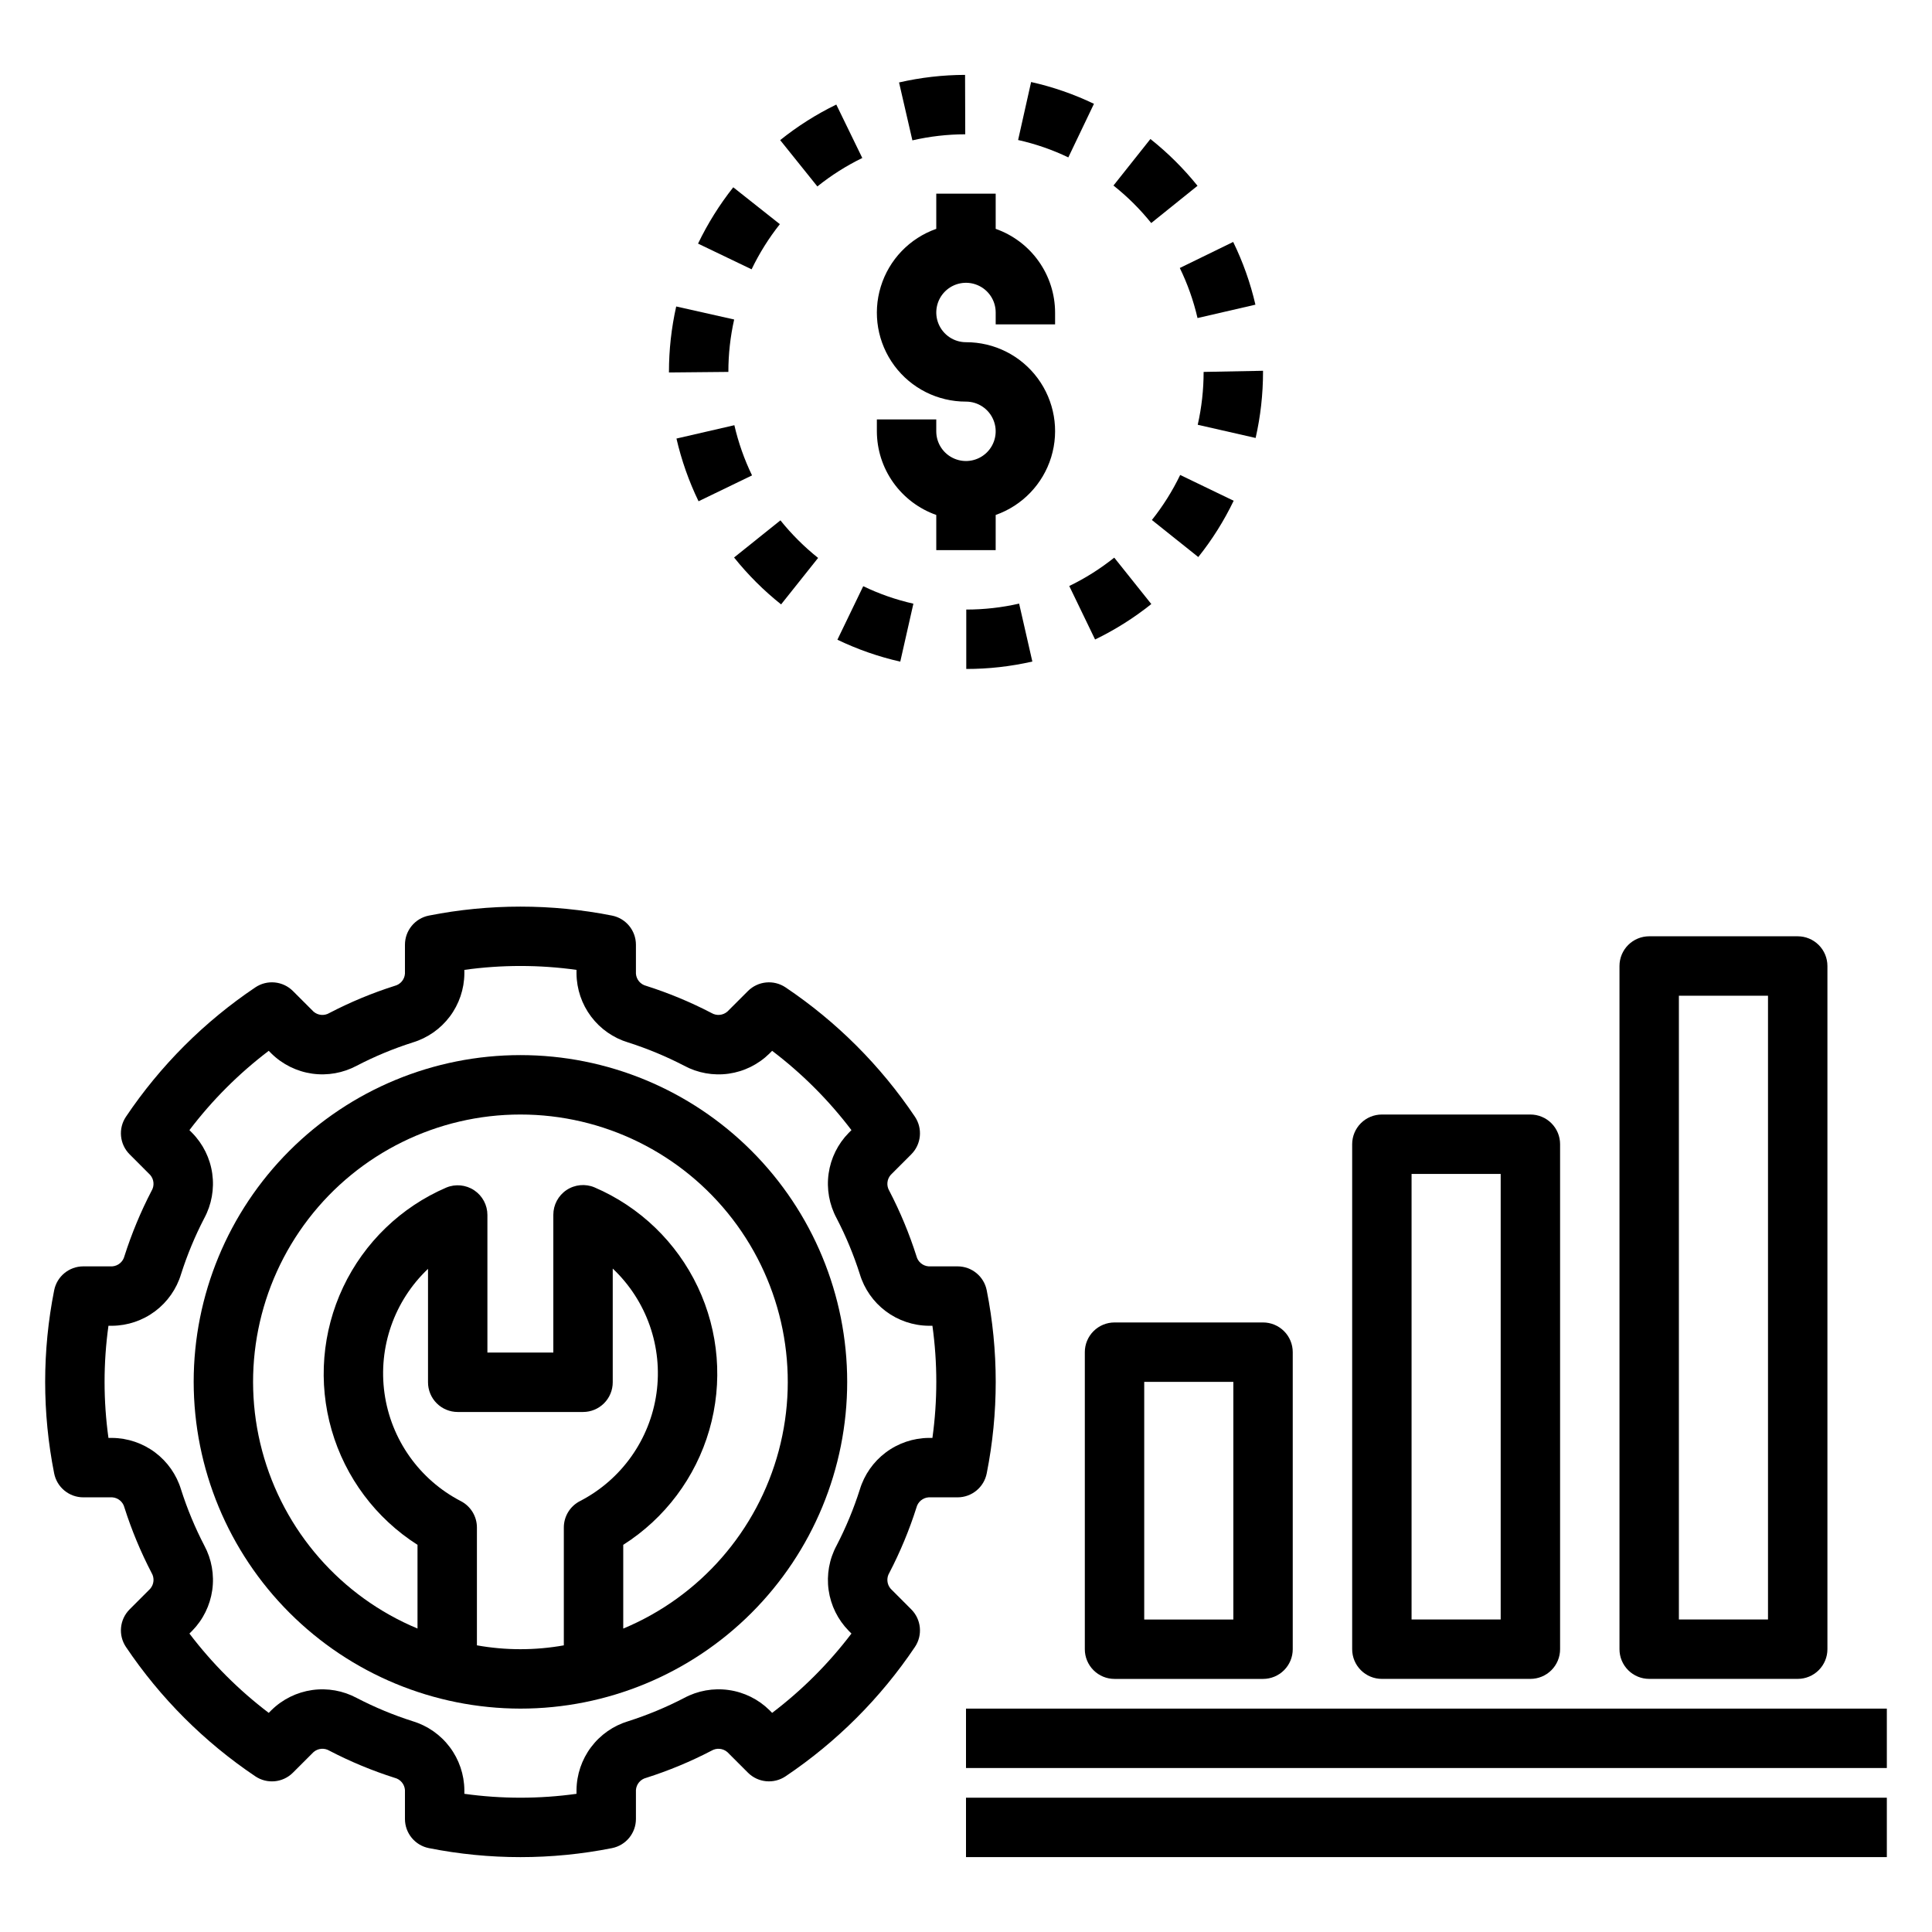<?xml version="1.0" encoding="UTF-8"?>
<!-- Uploaded to: SVG Find, www.svgrepo.com, Generator: SVG Find Mixer Tools -->
<svg fill="#000000" width="800px" height="800px" version="1.1" viewBox="144 144 512 512" xmlns="http://www.w3.org/2000/svg">
 <g>
  <path d="m281.92 596.8c22.965 0 44.992-9.125 61.23-25.363 16.238-16.238 25.363-38.266 25.363-61.23 0-22.965-9.125-44.992-25.363-61.23-16.238-16.238-38.266-25.363-61.23-25.363-22.965 0-44.992 9.125-61.23 25.363-16.238 16.238-25.363 38.266-25.363 61.23 0.027 22.957 9.16 44.969 25.395 61.199 16.23 16.234 38.242 25.367 61.199 25.395zm15.828-55.02c-2.652 1.336-4.328 4.055-4.328 7.027v31.227c-7.617 1.363-15.414 1.359-23.031-0.004v-31.223c0-2.973-1.676-5.691-4.328-7.027-10.938-5.695-18.449-16.324-20.164-28.539-1.711-12.211 2.582-24.496 11.531-32.98v30.059-0.004c0 2.09 0.828 4.094 2.305 5.57 1.477 1.477 3.481 2.305 5.566 2.305h33.211c2.09 0 4.09-0.828 5.566-2.305 1.477-1.477 2.305-3.481 2.305-5.57v-30.129c8.988 8.48 13.309 20.789 11.594 33.027-1.715 12.234-9.254 22.883-20.227 28.566zm-15.828-102.42c22.008-0.004 42.77 10.223 56.18 27.672 13.41 17.453 17.945 40.145 12.281 61.41-5.668 21.266-20.898 38.688-41.215 47.148v-22.191c11.059-7.023 19.172-17.852 22.809-30.438 3.637-12.59 2.551-26.074-3.059-37.918-5.606-11.84-15.348-21.227-27.395-26.387-2.426-1.008-5.199-0.738-7.387 0.723-2.184 1.461-3.496 3.918-3.496 6.547v36.52h-17.469v-36.457c0.004-2.629-1.309-5.086-3.496-6.547-2.188-1.461-4.957-1.734-7.387-0.727-12.023 5.172-21.746 14.555-27.344 26.387-5.594 11.828-6.684 25.297-3.055 37.871 3.625 12.574 11.719 23.395 22.758 30.426v22.18c-20.312-8.469-35.531-25.895-41.191-47.156-5.66-21.266-1.117-43.953 12.293-61.398 13.41-17.445 34.168-27.668 56.172-27.664z"/>
  <path d="m176.98 476.88c-0.375 1.512-1.684 2.613-3.238 2.719h-7.664c-3.766 0-7.004 2.668-7.727 6.363-3.176 16.004-3.176 32.48 0 48.484 0.723 3.695 3.961 6.363 7.727 6.363h7.664c1.559 0.105 2.867 1.207 3.238 2.723 1.898 5.961 4.305 11.746 7.188 17.293 0.809 1.34 0.656 3.043-0.371 4.223l-5.449 5.453c-2.66 2.664-3.066 6.836-0.969 9.961 9.102 13.539 20.746 25.184 34.285 34.281 3.125 2.106 7.305 1.699 9.965-0.965l5.449-5.445c1.176-1.031 2.883-1.184 4.223-0.375 5.547 2.887 11.336 5.293 17.297 7.188 1.512 0.375 2.609 1.68 2.719 3.234v7.668c0 3.766 2.672 7.004 6.367 7.727 16.004 3.176 32.473 3.176 48.477 0 3.699-0.723 6.367-3.961 6.367-7.727v-7.668c0.109-1.555 1.207-2.859 2.719-3.234 5.961-1.895 11.75-4.301 17.297-7.188 1.34-0.801 3.043-0.652 4.223 0.371l5.449 5.449c2.664 2.656 6.836 3.062 9.965 0.965 13.543-9.098 25.188-20.742 34.285-34.281 2.098-3.125 1.691-7.297-0.969-9.961l-5.449-5.457c-1.031-1.18-1.176-2.891-0.363-4.227 2.883-5.547 5.285-11.332 7.18-17.289 0.375-1.512 1.684-2.613 3.238-2.719h7.664c3.766 0 7.004-2.668 7.727-6.363 3.176-16.004 3.176-32.48 0-48.484-0.723-3.695-3.961-6.363-7.727-6.363h-7.664c-1.555-0.109-2.863-1.207-3.238-2.719-1.898-5.961-4.305-11.746-7.188-17.297-0.805-1.34-0.656-3.047 0.371-4.223l5.449-5.453c2.66-2.664 3.066-6.836 0.969-9.961-9.098-13.539-20.742-25.184-34.285-34.281-3.129-2.098-7.301-1.691-9.965 0.965l-5.449 5.445c-1.18 1.027-2.883 1.18-4.223 0.375-5.547-2.887-11.336-5.293-17.297-7.188-1.512-0.375-2.609-1.68-2.719-3.234v-7.668c0-3.766-2.668-7.004-6.367-7.727-16.004-3.16-32.473-3.16-48.477 0-3.695 0.723-6.367 3.961-6.367 7.727v7.668c-0.109 1.555-1.207 2.859-2.719 3.234-5.961 1.895-11.75 4.301-17.297 7.188-1.34 0.809-3.047 0.66-4.223-0.371l-5.449-5.449c-2.664-2.664-6.84-3.066-9.965-0.965-13.539 9.098-25.184 20.742-34.285 34.281-2.098 3.125-1.691 7.297 0.969 9.961l5.449 5.457c1.031 1.18 1.176 2.891 0.363 4.227-2.879 5.547-5.281 11.332-7.18 17.289zm15.008 4.773h-0.004c1.625-5.102 3.68-10.055 6.144-14.809 1.953-3.613 2.695-7.762 2.121-11.832-0.574-4.07-2.441-7.848-5.32-10.781l-0.73-0.734c6.019-7.93 13.09-15 21.02-21.02l0.73 0.738c2.934 2.875 6.711 4.734 10.777 5.312 4.066 0.574 8.211-0.164 11.832-2.109 4.75-2.469 9.703-4.523 14.805-6.152 3.93-1.184 7.375-3.59 9.84-6.871 2.465-3.281 3.816-7.262 3.859-11.367v-1c9.859-1.375 19.859-1.375 29.719 0v1c0.043 4.106 1.395 8.086 3.859 11.367 2.465 3.281 5.91 5.688 9.84 6.871 5.102 1.629 10.055 3.684 14.809 6.152 3.613 1.949 7.762 2.691 11.832 2.117 4.066-0.578 7.844-2.445 10.773-5.324l0.73-0.734c7.93 6.019 15 13.09 21.02 21.02l-0.73 0.73c-2.879 2.93-4.742 6.707-5.32 10.777-0.578 4.07 0.164 8.215 2.113 11.836 2.469 4.75 4.527 9.707 6.152 14.812 1.184 3.926 3.594 7.375 6.875 9.836 3.281 2.461 7.266 3.812 11.367 3.856h1c1.371 9.859 1.371 19.859 0 29.719h-1c-4.102 0.043-8.082 1.395-11.363 3.856s-5.691 5.906-6.879 9.832c-1.625 5.102-3.68 10.059-6.144 14.812-1.953 3.613-2.695 7.762-2.121 11.832 0.578 4.07 2.441 7.848 5.32 10.781l0.73 0.734c-6.019 7.93-13.09 15-21.02 21.02l-0.73-0.738c-2.93-2.879-6.707-4.742-10.777-5.316-4.066-0.578-8.215 0.164-11.828 2.113-4.754 2.469-9.707 4.523-14.809 6.152-3.93 1.184-7.375 3.59-9.84 6.871-2.465 3.281-3.816 7.262-3.859 11.367v1c-9.859 1.375-19.859 1.375-29.719 0v-1c-0.043-4.106-1.395-8.086-3.859-11.367-2.465-3.281-5.91-5.688-9.84-6.871-5.102-1.629-10.055-3.684-14.805-6.152-3.621-1.945-7.766-2.684-11.832-2.109-4.066 0.578-7.844 2.441-10.777 5.316l-0.73 0.734c-7.93-6.019-15-13.094-21.02-21.02l0.73-0.73c2.879-2.934 4.742-6.711 5.32-10.777 0.578-4.07-0.164-8.219-2.113-11.836-2.469-4.754-4.523-9.707-6.152-14.812-1.184-3.926-3.594-7.371-6.875-9.836-3.281-2.461-7.266-3.812-11.367-3.856h-1c-1.371-9.859-1.371-19.859 0-29.719h1c4.102-0.043 8.086-1.395 11.367-3.856 3.281-2.465 5.691-5.91 6.875-9.836z"/>
  <path d="m360.61 193.41c3.676-2.949 7.668-5.477 11.906-7.539l-6.887-14.16c-5.293 2.578-10.285 5.738-14.875 9.422z"/>
  <path d="m448.87 180.84-9.793 12.332v-0.004c3.699 2.93 7.055 6.266 10.008 9.941l12.27-9.871c-3.688-4.582-7.875-8.742-12.484-12.398z"/>
  <path d="m400.07 305.54v15.742c5.894 0.004 11.77-0.656 17.512-1.969l-3.504-15.352c-4.594 1.051-9.293 1.578-14.008 1.578z"/>
  <path d="m433.91 171.51c-5.316-2.551-10.902-4.484-16.656-5.773l-3.445 15.367c4.594 1.027 9.059 2.57 13.309 4.606z"/>
  <path d="m365.92 313.53c5.32 2.559 10.906 4.508 16.66 5.812l3.477-15.359c-4.594-1.035-9.051-2.59-13.293-4.633z"/>
  <path d="m323.27 260.22c1.324 5.742 3.285 11.316 5.852 16.621l14.176-6.856c-2.055-4.246-3.625-8.707-4.684-13.301z"/>
  <path d="m399.8 179.59-0.047-15.742 0.004-0.004c-5.891 0.016-11.758 0.688-17.5 2.008l3.535 15.344h0.004c4.594-1.059 9.293-1.598 14.004-1.605z"/>
  <path d="m351 304.17 9.809-12.316v0.004c-3.688-2.941-7.035-6.281-9.988-9.957l-12.285 9.84c3.68 4.594 7.859 8.766 12.465 12.43z"/>
  <path d="m321.28 242.56v0.148l15.746-0.148c-0.004-4.672 0.512-9.328 1.535-13.887l-15.359-3.453c-1.277 5.691-1.922 11.508-1.922 17.34z"/>
  <path d="m456.66 215.02c2.059 4.231 3.637 8.684 4.695 13.266l15.344-3.543c-1.328-5.746-3.305-11.324-5.894-16.625z"/>
  <path d="m461.41 256.57 15.344 3.496c1.305-5.742 1.961-11.613 1.961-17.504v-0.301l-15.742 0.301c0 4.711-0.523 9.41-1.562 14.008z"/>
  <path d="m449.11 304.08-9.824-12.301c-3.684 2.941-7.68 5.465-11.922 7.519l6.844 14.176h-0.004c5.305-2.566 10.305-5.715 14.906-9.395z"/>
  <path d="m328.99 208.56 14.191 6.812c2.047-4.254 4.555-8.266 7.488-11.965l-12.348-9.773c-3.652 4.617-6.781 9.621-9.332 14.926z"/>
  <path d="m456.76 269.87c-2.047 4.246-4.566 8.25-7.5 11.938l12.301 9.816h-0.004c3.68-4.606 6.824-9.609 9.379-14.918z"/>
  <path d="m400 596.8h244.03v15.742h-244.03z"/>
  <path d="m400 620.41h244.03v15.742h-244.03z"/>
  <path d="m439.36 588.93h39.359c2.09 0 4.09-0.828 5.566-2.305 1.477-1.477 2.305-3.477 2.305-5.566v-78.719c0-2.09-0.828-4.09-2.305-5.566-1.477-1.477-3.477-2.309-5.566-2.309h-39.359c-2.09 0-4.09 0.832-5.566 2.309-1.477 1.477-2.309 3.477-2.305 5.566v78.719c-0.004 2.09 0.828 4.09 2.305 5.566 1.477 1.477 3.477 2.305 5.566 2.305zm7.871-78.719h23.617v62.977h-23.617z"/>
  <path d="m510.21 439.36c-2.09 0-4.09 0.828-5.566 2.305-1.477 1.477-2.305 3.481-2.305 5.566v133.82c0 2.09 0.828 4.09 2.305 5.566 1.477 1.477 3.477 2.305 5.566 2.305h39.359c2.09 0 4.09-0.828 5.566-2.305 1.477-1.477 2.309-3.477 2.305-5.566v-133.82c0.004-2.086-0.828-4.09-2.305-5.566-1.477-1.477-3.477-2.305-5.566-2.305zm31.488 133.82h-23.617v-118.08h23.617z"/>
  <path d="m573.18 400v181.05c0 2.09 0.828 4.09 2.305 5.566 1.477 1.477 3.481 2.305 5.566 2.305h39.359c2.09 0 4.09-0.828 5.566-2.305 1.477-1.477 2.309-3.477 2.309-5.566v-181.05c0-2.09-0.832-4.094-2.309-5.57-1.477-1.473-3.477-2.305-5.566-2.305h-39.359c-2.086 0-4.09 0.832-5.566 2.305-1.477 1.477-2.305 3.481-2.305 5.57zm15.742 7.871h23.617v165.31h-23.617z"/>
  <path d="m423.61 229.96v-3.148c-0.016-4.867-1.535-9.609-4.356-13.578-2.816-3.969-6.797-6.969-11.387-8.586v-9.324h-15.746v9.324c-7.055 2.481-12.516 8.168-14.707 15.32-2.195 7.152-0.859 14.922 3.598 20.934 4.457 6.012 11.5 9.547 18.984 9.527 3.184 0 6.055 1.918 7.269 4.859 1.219 2.941 0.547 6.328-1.703 8.578-2.254 2.254-5.641 2.926-8.582 1.707s-4.859-4.09-4.859-7.273v-3.148h-15.742v3.148c0.016 4.871 1.535 9.613 4.356 13.582 2.82 3.969 6.797 6.969 11.387 8.586v9.32h15.742l0.004-9.32c7.059-2.484 12.516-8.168 14.711-15.324 2.191-7.152 0.855-14.922-3.602-20.93-4.453-6.012-11.5-9.547-18.98-9.527-3.184 0-6.055-1.918-7.273-4.859s-0.547-6.328 1.707-8.582c2.25-2.25 5.637-2.922 8.578-1.703 2.941 1.215 4.859 4.086 4.859 7.269v3.148z"/>
 </g>
</svg>